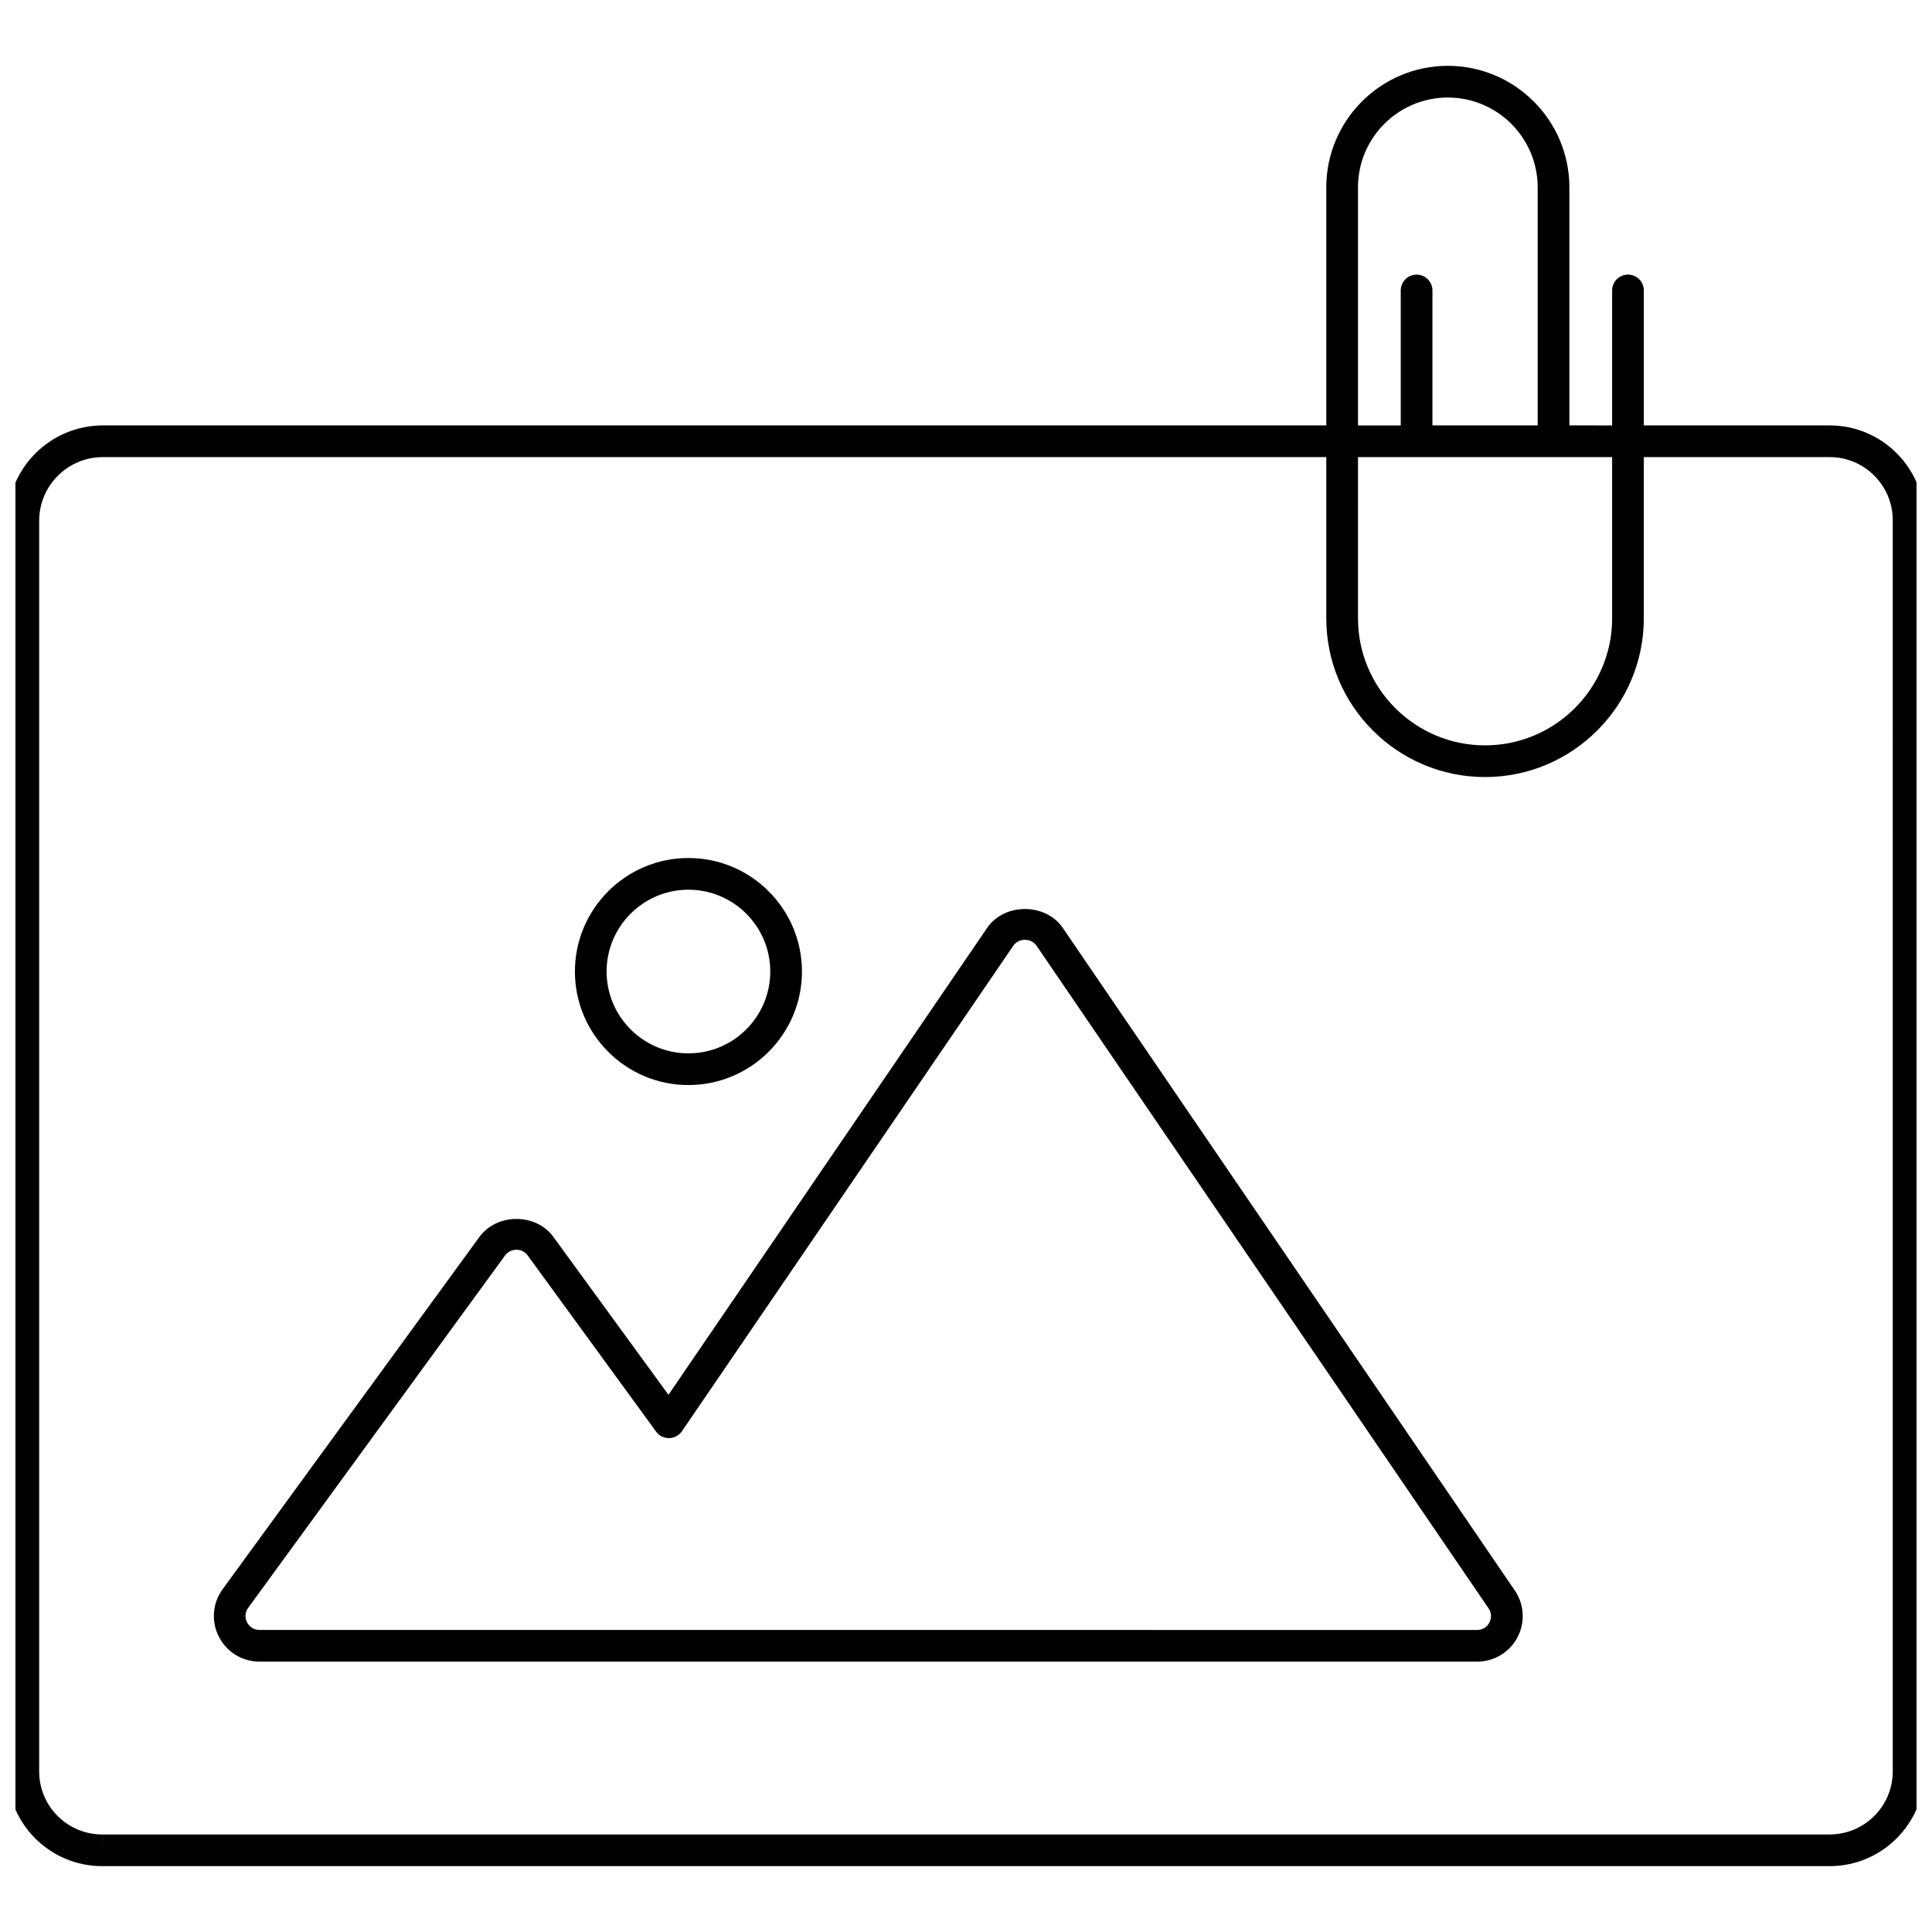 <?xml version="1.0" encoding="UTF-8"?>
<!-- Uploaded to: SVG Repo, www.svgrepo.com, Generator: SVG Repo Mixer Tools -->
<svg width="800px" height="800px" version="1.1" viewBox="144 144 512 512" xmlns="http://www.w3.org/2000/svg">
 <defs>
  <clipPath id="a">
   <path d="m148.09 161h503.81v478h-503.81z"/>
  </clipPath>
 </defs>
 <g clip-path="url(#a)">
  <path d="m628.9 256.74h-49.27v-35.766c0-2.32-1.879-4.199-4.199-4.199-2.32 0-4.199 1.879-4.199 4.199v35.77l-11.332-0.004v-63.086c0-17.758-14.449-32.207-32.211-32.207-17.758 0-32.207 14.449-32.207 32.207v63.086h-324.23c-13.934 0-25.266 11.332-25.266 25.266v331.46c0 13.828 11.242 25.078 25.062 25.078h457.84c13.84 0 25.102-11.258 25.102-25.102l0.004-331.6c0-13.84-11.262-25.102-25.102-25.102zm-125.02 8.398h67.352v42.719c0 18.57-15.109 33.672-33.676 33.672-18.57 0-33.672-15.105-33.672-33.672zm0-71.484c0-13.129 10.68-23.809 23.809-23.809 13.133 0 23.812 10.68 23.812 23.809v63.086h-27.891v-35.766c0-2.32-1.879-4.199-4.199-4.199-2.32 0-4.199 1.879-4.199 4.199v35.77h-11.332zm141.72 419.79c0 9.207-7.496 16.703-16.703 16.703h-457.82l-0.027 4.199v-4.199c-9.191 0-16.668-7.484-16.668-16.684v-331.46c0-9.301 7.57-16.867 16.867-16.867h324.23v42.719c0 23.199 18.871 42.07 42.07 42.07 23.199 0 42.074-18.871 42.074-42.07v-42.719h49.27c9.207 0 16.703 7.496 16.703 16.703z"/>
 </g>
 <path d="m326.44 431.55c16.59 0 30.086-13.492 30.086-30.082s-13.496-30.086-30.086-30.086-30.082 13.496-30.082 30.086 13.492 30.082 30.082 30.082zm0-51.77c11.961 0 21.688 9.73 21.688 21.688s-9.73 21.684-21.688 21.684-21.684-9.73-21.684-21.684c-0.004-11.957 9.727-21.688 21.684-21.688z"/>
 <path d="m425.64 389.89c-4.547-6.648-15.488-6.66-20.027 0l-84.461 123.75-30.512-41.859c-4.562-6.309-14.922-6.344-19.562-0.016l-68.07 93.375c-2.699 3.695-3.082 8.523-1.012 12.594 2.074 4.082 6.207 6.617 10.781 6.617h322.68c4.5 0 8.598-2.473 10.688-6.453 2.09-3.973 1.809-8.746-0.73-12.434zm113.07 184.1c-0.312 0.594-1.25 1.969-3.258 1.969l-322.68-0.004c-1.418 0-2.652-0.758-3.301-2.027-0.309-0.605-0.891-2.195 0.312-3.848l68.059-93.367c0.711-0.965 1.812-1.516 3.023-1.516 1.191 0 2.269 0.543 2.969 1.504l34.035 46.688c0.801 1.102 2 1.719 3.457 1.727 1.367-0.02 2.633-0.707 3.402-1.832l87.809-128.66c1.426-2.098 4.727-2.09 6.152 0l119.78 175.58c1.141 1.648 0.543 3.191 0.234 3.781z"/>
</svg>